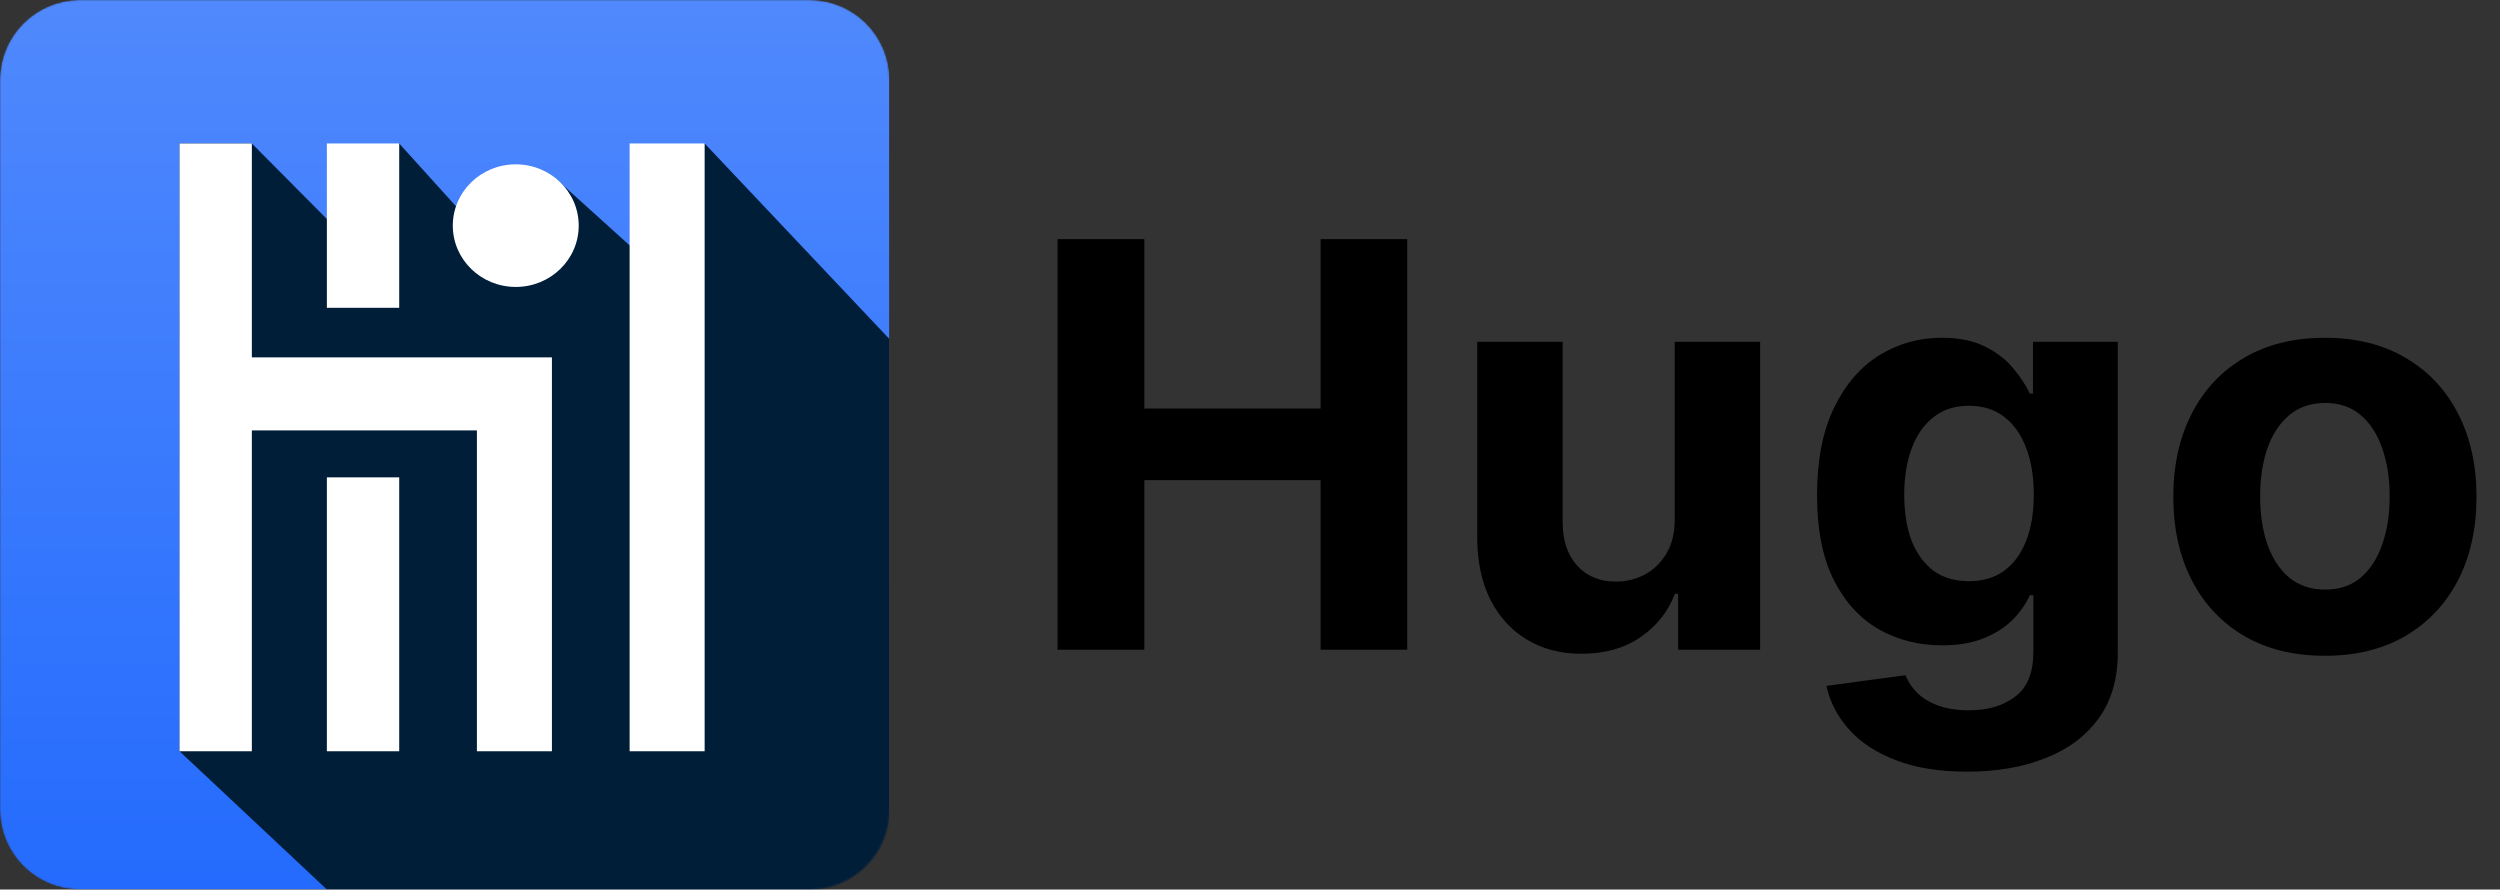 <svg width="1439" height="512" viewBox="0 0 1439 512" fill="none" xmlns="http://www.w3.org/2000/svg">
<rect x="0" y="0" width="1439" height="512" fill="#333333" stroke="none"/>
<g clip-path="url(#clip0_4194_16042)">
<mask id="mask0_4194_16042" style="mask-type:alpha" maskUnits="userSpaceOnUse" x="0" y="0" width="512" height="512">
<path d="M466 0H46C20.595 0 0 20.595 0 46V466C0 491.405 20.595 512 46 512H466C491.405 512 512 491.405 512 466V46C512 20.595 491.405 0 466 0Z" fill="black"/>
</mask>
<g mask="url(#mask0_4194_16042)">
<path d="M466 0H46C20.595 0 0 20.595 0 46V466C0 491.405 20.595 512 46 512H466C491.405 512 512 491.405 512 466V46C512 20.595 491.405 0 466 0Z" fill="url(#paint0_linear_4194_16042)"/>
<path d="M188.143 512L103.324 432.422V82.581H144.963L189.686 127.625L229.782 82.581L263.71 120.117L320.77 103.601L363.951 142.639L405.589 82.581L511.999 195.191V512H188.143Z" fill="#011E39"/>
<path d="M103.324 432.422V82.581H144.963V205.701H317.686V432.422H274.505V247.742H144.963V432.422H103.324Z" fill="white"/>
<path d="M188.145 177.173V82.581L229.783 82.581V177.173H188.145Z" fill="white"/>
<path d="M362.41 432.422V82.581H405.59V432.422H362.41Z" fill="white"/>
<path d="M333.111 129.877C333.111 149.364 316.885 165.161 296.87 165.161C276.854 165.161 260.629 149.364 260.629 129.877C260.629 110.39 276.854 94.592 296.87 94.592C316.885 94.592 333.111 110.39 333.111 129.877Z" fill="white"/>
<path d="M229.784 274.768H188.145V432.422H229.784V274.768Z" fill="white"/>
</g>
</g>
<path d="M608.726 374V137.636H658.7V235.159H760.147V137.636H810.005V374H760.147V276.361H658.7V374H608.726ZM963.964 298.521V196.727H1013.13V374H965.926V341.8H964.08C960.079 352.187 953.423 360.535 944.114 366.844C934.881 373.154 923.609 376.308 910.298 376.308C898.449 376.308 888.023 373.615 879.021 368.229C870.019 362.844 862.979 355.188 857.901 345.262C852.9 335.337 850.361 323.45 850.284 309.6V196.727H899.449V300.829C899.526 311.293 902.334 319.564 907.874 325.642C913.414 331.721 920.839 334.76 930.149 334.76C936.073 334.76 941.613 333.413 946.768 330.721C951.923 327.951 956.078 323.873 959.232 318.487C962.464 313.101 964.041 306.446 963.964 298.521ZM1132.32 444.17C1116.39 444.17 1102.74 441.978 1091.35 437.592C1080.04 433.283 1071.04 427.397 1064.34 419.934C1057.65 412.471 1053.3 404.084 1051.3 394.774L1096.77 388.657C1098.16 392.197 1100.35 395.505 1103.35 398.583C1106.35 401.66 1110.32 404.123 1115.24 405.969C1120.24 407.893 1126.32 408.854 1133.48 408.854C1144.17 408.854 1152.98 406.238 1159.9 401.006C1166.91 395.851 1170.41 387.195 1170.41 375.039V342.608H1168.33C1166.18 347.532 1162.94 352.187 1158.64 356.573C1154.33 360.958 1148.79 364.536 1142.02 367.306C1135.25 370.076 1127.17 371.461 1117.78 371.461C1104.47 371.461 1092.35 368.383 1081.42 362.228C1070.58 355.996 1061.92 346.493 1055.46 333.721C1049.07 320.872 1045.88 304.637 1045.88 285.017C1045.88 264.936 1049.15 248.163 1055.69 234.698C1062.23 221.233 1070.92 211.154 1081.77 204.46C1092.7 197.766 1104.66 194.419 1117.66 194.419C1127.59 194.419 1135.9 196.112 1142.59 199.497C1149.29 202.806 1154.67 206.96 1158.75 211.962C1162.91 216.886 1166.1 221.733 1168.33 226.504H1170.18V196.727H1219V375.731C1219 390.812 1215.3 403.43 1207.92 413.586C1200.53 423.743 1190.3 431.36 1177.22 436.438C1164.21 441.593 1149.25 444.17 1132.32 444.17ZM1133.36 334.529C1141.29 334.529 1147.98 332.567 1153.44 328.643C1158.98 324.642 1163.21 318.949 1166.14 311.562C1169.14 304.099 1170.64 295.174 1170.64 284.787C1170.64 274.4 1169.18 265.397 1166.25 257.78C1163.33 250.086 1159.1 244.123 1153.56 239.891C1148.02 235.66 1141.29 233.544 1133.36 233.544C1125.28 233.544 1118.47 235.736 1112.93 240.122C1107.39 244.431 1103.2 250.432 1100.35 258.126C1097.51 265.821 1096.08 274.707 1096.08 284.787C1096.08 295.02 1097.51 303.868 1100.35 311.331C1103.28 318.718 1107.47 324.45 1112.93 328.528C1118.47 332.529 1125.28 334.529 1133.36 334.529ZM1338.22 377.462C1320.29 377.462 1304.79 373.654 1291.71 366.037C1278.7 358.342 1268.66 347.648 1261.58 333.952C1254.5 320.18 1250.96 304.214 1250.96 286.056C1250.96 267.744 1254.5 251.74 1261.58 238.045C1268.66 224.272 1278.7 213.577 1291.71 205.96C1304.79 198.266 1320.29 194.419 1338.22 194.419C1356.14 194.419 1371.61 198.266 1384.61 205.96C1397.69 213.577 1407.77 224.272 1414.85 238.045C1421.93 251.74 1425.47 267.744 1425.47 286.056C1425.47 304.214 1421.93 320.18 1414.85 333.952C1407.77 347.648 1397.69 358.342 1384.61 366.037C1371.61 373.654 1356.14 377.462 1338.22 377.462ZM1338.45 339.376C1346.6 339.376 1353.41 337.068 1358.88 332.452C1364.34 327.758 1368.45 321.372 1371.22 313.293C1374.07 305.214 1375.49 296.02 1375.49 285.71C1375.49 275.4 1374.07 266.205 1371.22 258.126C1368.45 250.048 1364.34 243.661 1358.88 238.968C1353.41 234.275 1346.6 231.928 1338.45 231.928C1330.21 231.928 1323.29 234.275 1317.67 238.968C1312.13 243.661 1307.94 250.048 1305.09 258.126C1302.32 266.205 1300.94 275.4 1300.94 285.71C1300.94 296.02 1302.32 305.214 1305.09 313.293C1307.94 321.372 1312.13 327.758 1317.67 332.452C1323.29 337.068 1330.21 339.376 1338.45 339.376Z" fill="black"/>
<defs>
<linearGradient id="paint0_linear_4194_16042" x1="256" y1="0" x2="256" y2="512" gradientUnits="userSpaceOnUse">
<stop stop-color="#5089FD"/>
<stop offset="1" stop-color="#246BFD"/>
</linearGradient>
<clipPath id="clip0_4194_16042">
<rect width="512" height="512" fill="white"/>
</clipPath>
</defs>
</svg>
